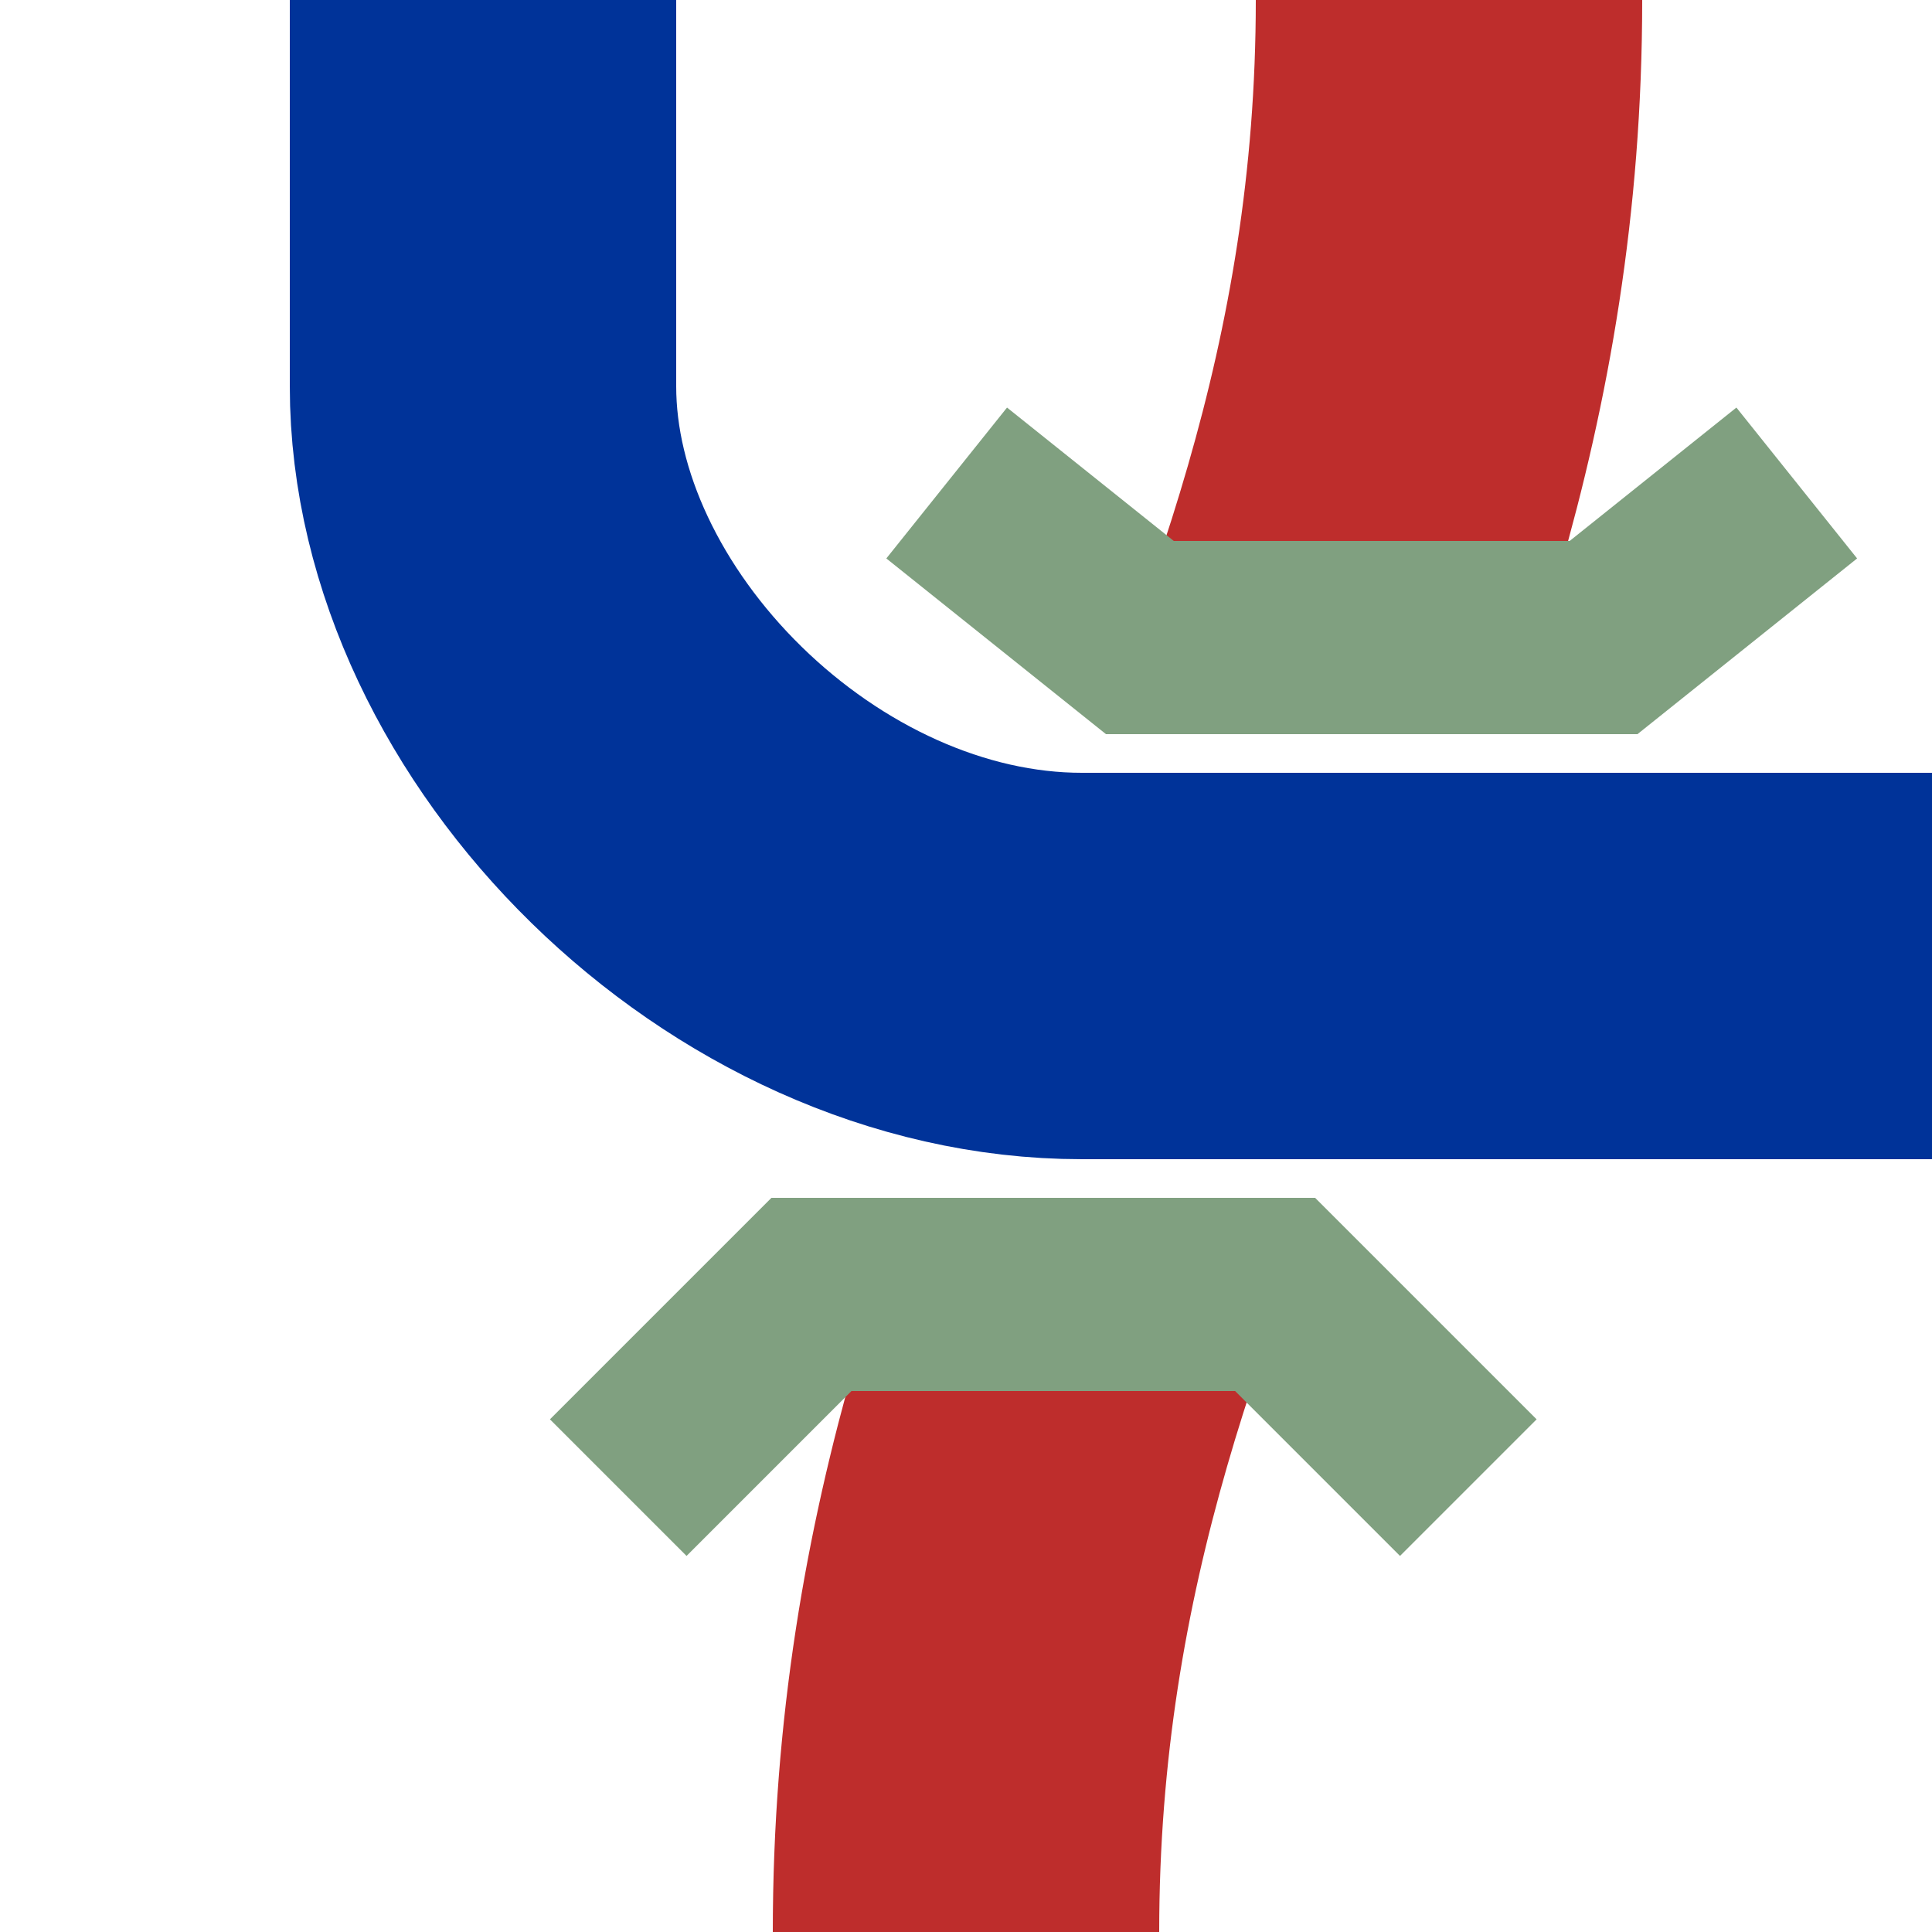 <?xml version="1.0" encoding="UTF-8" standalone="no"?>
<!-- created by Wiebevl-->
<svg xmlns="http://www.w3.org/2000/svg" width="500" height="500">
  <title>vuSTRl-KRZu</title>
 <g stroke="#be2d2c" stroke-width="100" fill="none" stroke-dasharray="175">
    <path d="M 375,0 C 375,200 250,300 250,500"/>
</g>
 <g stroke="#003399" stroke-width="100" fill="none">
    <path d="M 125,0 L 125,100 C 125,175 200,250 280,250 L 500,250"/>
</g>
<g stroke="#80A080" stroke-width="50" fill="none">
    <path d="M 245,125 L 295,165 L 415,165 L 465,125"/>
    <path d="M 380,385 L 330,335 L 210,335 L 160,385"/>
  </g>
</svg>